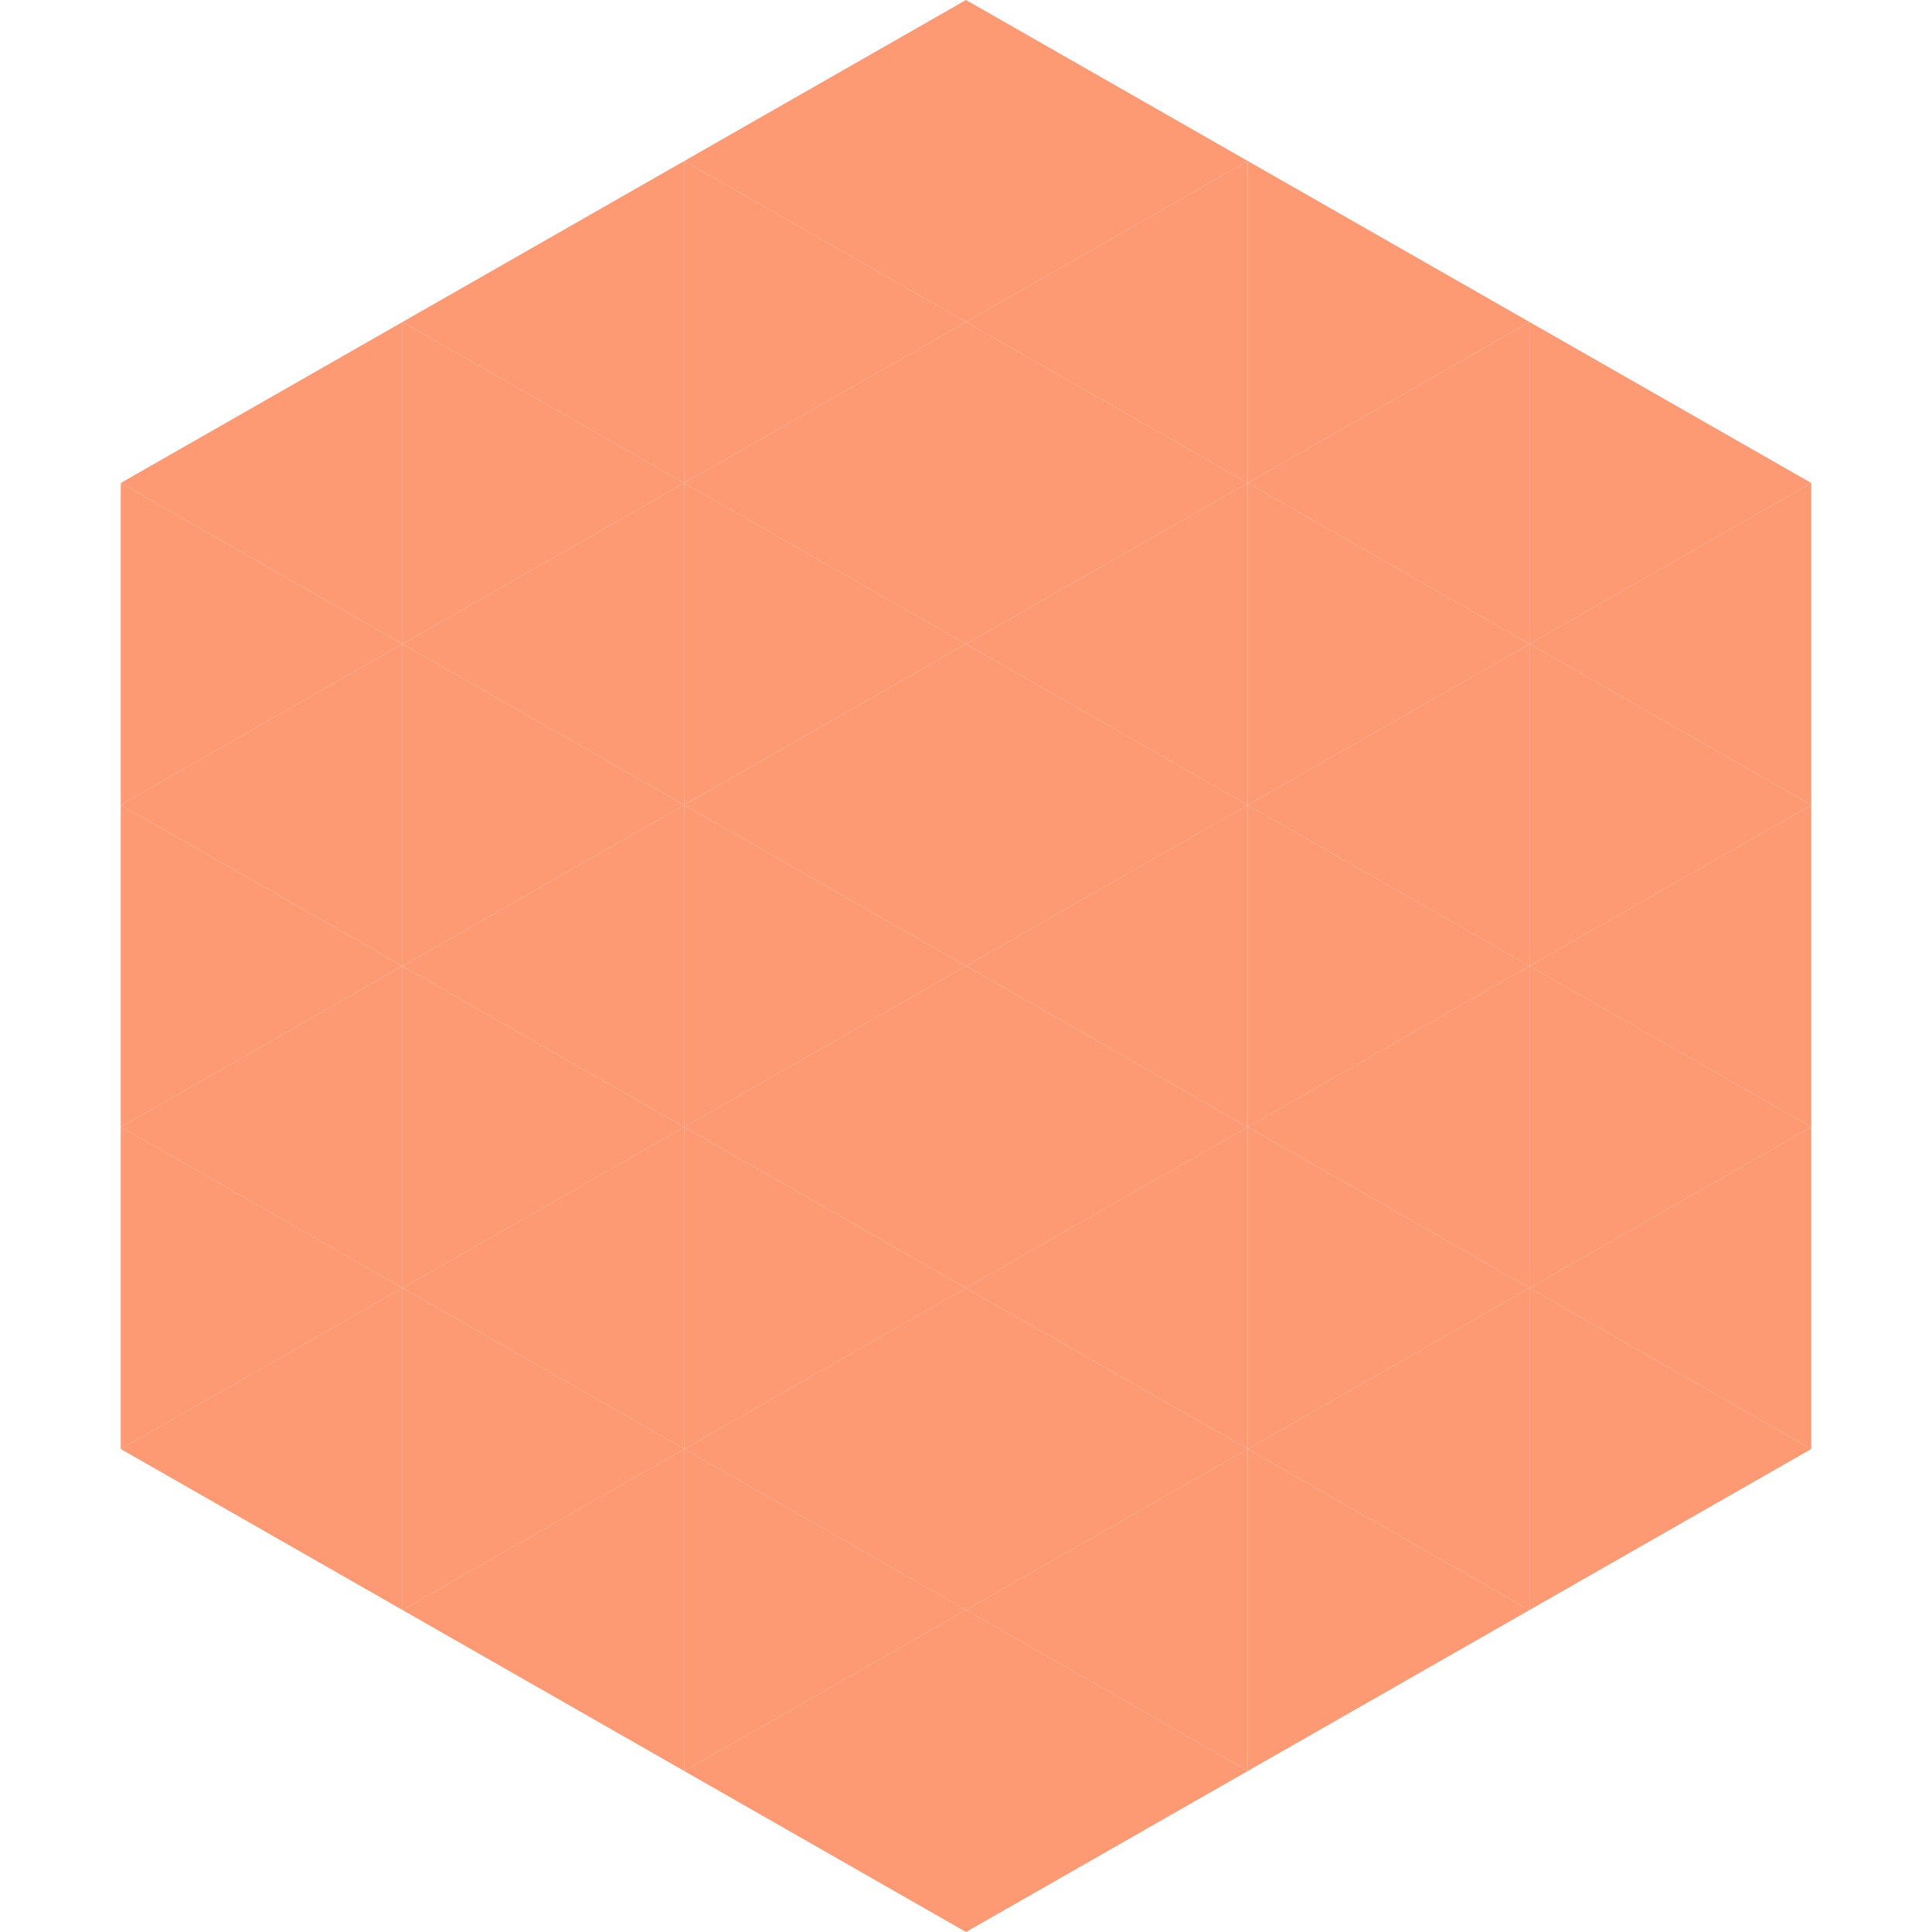 <?xml version="1.0"?>
<!-- Generated by SVGo -->
<svg width="240" height="240"
     xmlns="http://www.w3.org/2000/svg"
     xmlns:xlink="http://www.w3.org/1999/xlink">
<polygon points="50,40 15,60 50,80" style="fill:rgb(253,153,115)" />
<polygon points="190,40 225,60 190,80" style="fill:rgb(253,153,115)" />
<polygon points="15,60 50,80 15,100" style="fill:rgb(253,153,115)" />
<polygon points="225,60 190,80 225,100" style="fill:rgb(253,153,115)" />
<polygon points="50,80 15,100 50,120" style="fill:rgb(253,153,115)" />
<polygon points="190,80 225,100 190,120" style="fill:rgb(253,153,115)" />
<polygon points="15,100 50,120 15,140" style="fill:rgb(253,153,115)" />
<polygon points="225,100 190,120 225,140" style="fill:rgb(253,153,115)" />
<polygon points="50,120 15,140 50,160" style="fill:rgb(253,153,115)" />
<polygon points="190,120 225,140 190,160" style="fill:rgb(253,153,115)" />
<polygon points="15,140 50,160 15,180" style="fill:rgb(253,153,115)" />
<polygon points="225,140 190,160 225,180" style="fill:rgb(253,153,115)" />
<polygon points="50,160 15,180 50,200" style="fill:rgb(253,153,115)" />
<polygon points="190,160 225,180 190,200" style="fill:rgb(253,153,115)" />
<polygon points="15,180 50,200 15,220" style="fill:rgb(255,255,255); fill-opacity:0" />
<polygon points="225,180 190,200 225,220" style="fill:rgb(255,255,255); fill-opacity:0" />
<polygon points="50,0 85,20 50,40" style="fill:rgb(255,255,255); fill-opacity:0" />
<polygon points="190,0 155,20 190,40" style="fill:rgb(255,255,255); fill-opacity:0" />
<polygon points="85,20 50,40 85,60" style="fill:rgb(253,153,115)" />
<polygon points="155,20 190,40 155,60" style="fill:rgb(253,153,115)" />
<polygon points="50,40 85,60 50,80" style="fill:rgb(253,153,115)" />
<polygon points="190,40 155,60 190,80" style="fill:rgb(253,153,115)" />
<polygon points="85,60 50,80 85,100" style="fill:rgb(253,153,115)" />
<polygon points="155,60 190,80 155,100" style="fill:rgb(253,153,115)" />
<polygon points="50,80 85,100 50,120" style="fill:rgb(253,153,115)" />
<polygon points="190,80 155,100 190,120" style="fill:rgb(253,153,115)" />
<polygon points="85,100 50,120 85,140" style="fill:rgb(253,153,115)" />
<polygon points="155,100 190,120 155,140" style="fill:rgb(253,153,115)" />
<polygon points="50,120 85,140 50,160" style="fill:rgb(253,153,115)" />
<polygon points="190,120 155,140 190,160" style="fill:rgb(253,153,115)" />
<polygon points="85,140 50,160 85,180" style="fill:rgb(253,153,115)" />
<polygon points="155,140 190,160 155,180" style="fill:rgb(253,153,115)" />
<polygon points="50,160 85,180 50,200" style="fill:rgb(253,153,115)" />
<polygon points="190,160 155,180 190,200" style="fill:rgb(253,153,115)" />
<polygon points="85,180 50,200 85,220" style="fill:rgb(253,153,115)" />
<polygon points="155,180 190,200 155,220" style="fill:rgb(253,153,115)" />
<polygon points="120,0 85,20 120,40" style="fill:rgb(253,153,115)" />
<polygon points="120,0 155,20 120,40" style="fill:rgb(253,153,115)" />
<polygon points="85,20 120,40 85,60" style="fill:rgb(253,153,115)" />
<polygon points="155,20 120,40 155,60" style="fill:rgb(253,153,115)" />
<polygon points="120,40 85,60 120,80" style="fill:rgb(253,153,115)" />
<polygon points="120,40 155,60 120,80" style="fill:rgb(253,153,115)" />
<polygon points="85,60 120,80 85,100" style="fill:rgb(253,153,115)" />
<polygon points="155,60 120,80 155,100" style="fill:rgb(253,153,115)" />
<polygon points="120,80 85,100 120,120" style="fill:rgb(253,153,115)" />
<polygon points="120,80 155,100 120,120" style="fill:rgb(253,153,115)" />
<polygon points="85,100 120,120 85,140" style="fill:rgb(253,153,115)" />
<polygon points="155,100 120,120 155,140" style="fill:rgb(253,153,115)" />
<polygon points="120,120 85,140 120,160" style="fill:rgb(253,153,115)" />
<polygon points="120,120 155,140 120,160" style="fill:rgb(253,153,115)" />
<polygon points="85,140 120,160 85,180" style="fill:rgb(253,153,115)" />
<polygon points="155,140 120,160 155,180" style="fill:rgb(253,153,115)" />
<polygon points="120,160 85,180 120,200" style="fill:rgb(253,153,115)" />
<polygon points="120,160 155,180 120,200" style="fill:rgb(253,153,115)" />
<polygon points="85,180 120,200 85,220" style="fill:rgb(253,153,115)" />
<polygon points="155,180 120,200 155,220" style="fill:rgb(253,153,115)" />
<polygon points="120,200 85,220 120,240" style="fill:rgb(253,153,115)" />
<polygon points="120,200 155,220 120,240" style="fill:rgb(253,153,115)" />
<polygon points="85,220 120,240 85,260" style="fill:rgb(255,255,255); fill-opacity:0" />
<polygon points="155,220 120,240 155,260" style="fill:rgb(255,255,255); fill-opacity:0" />
</svg>
